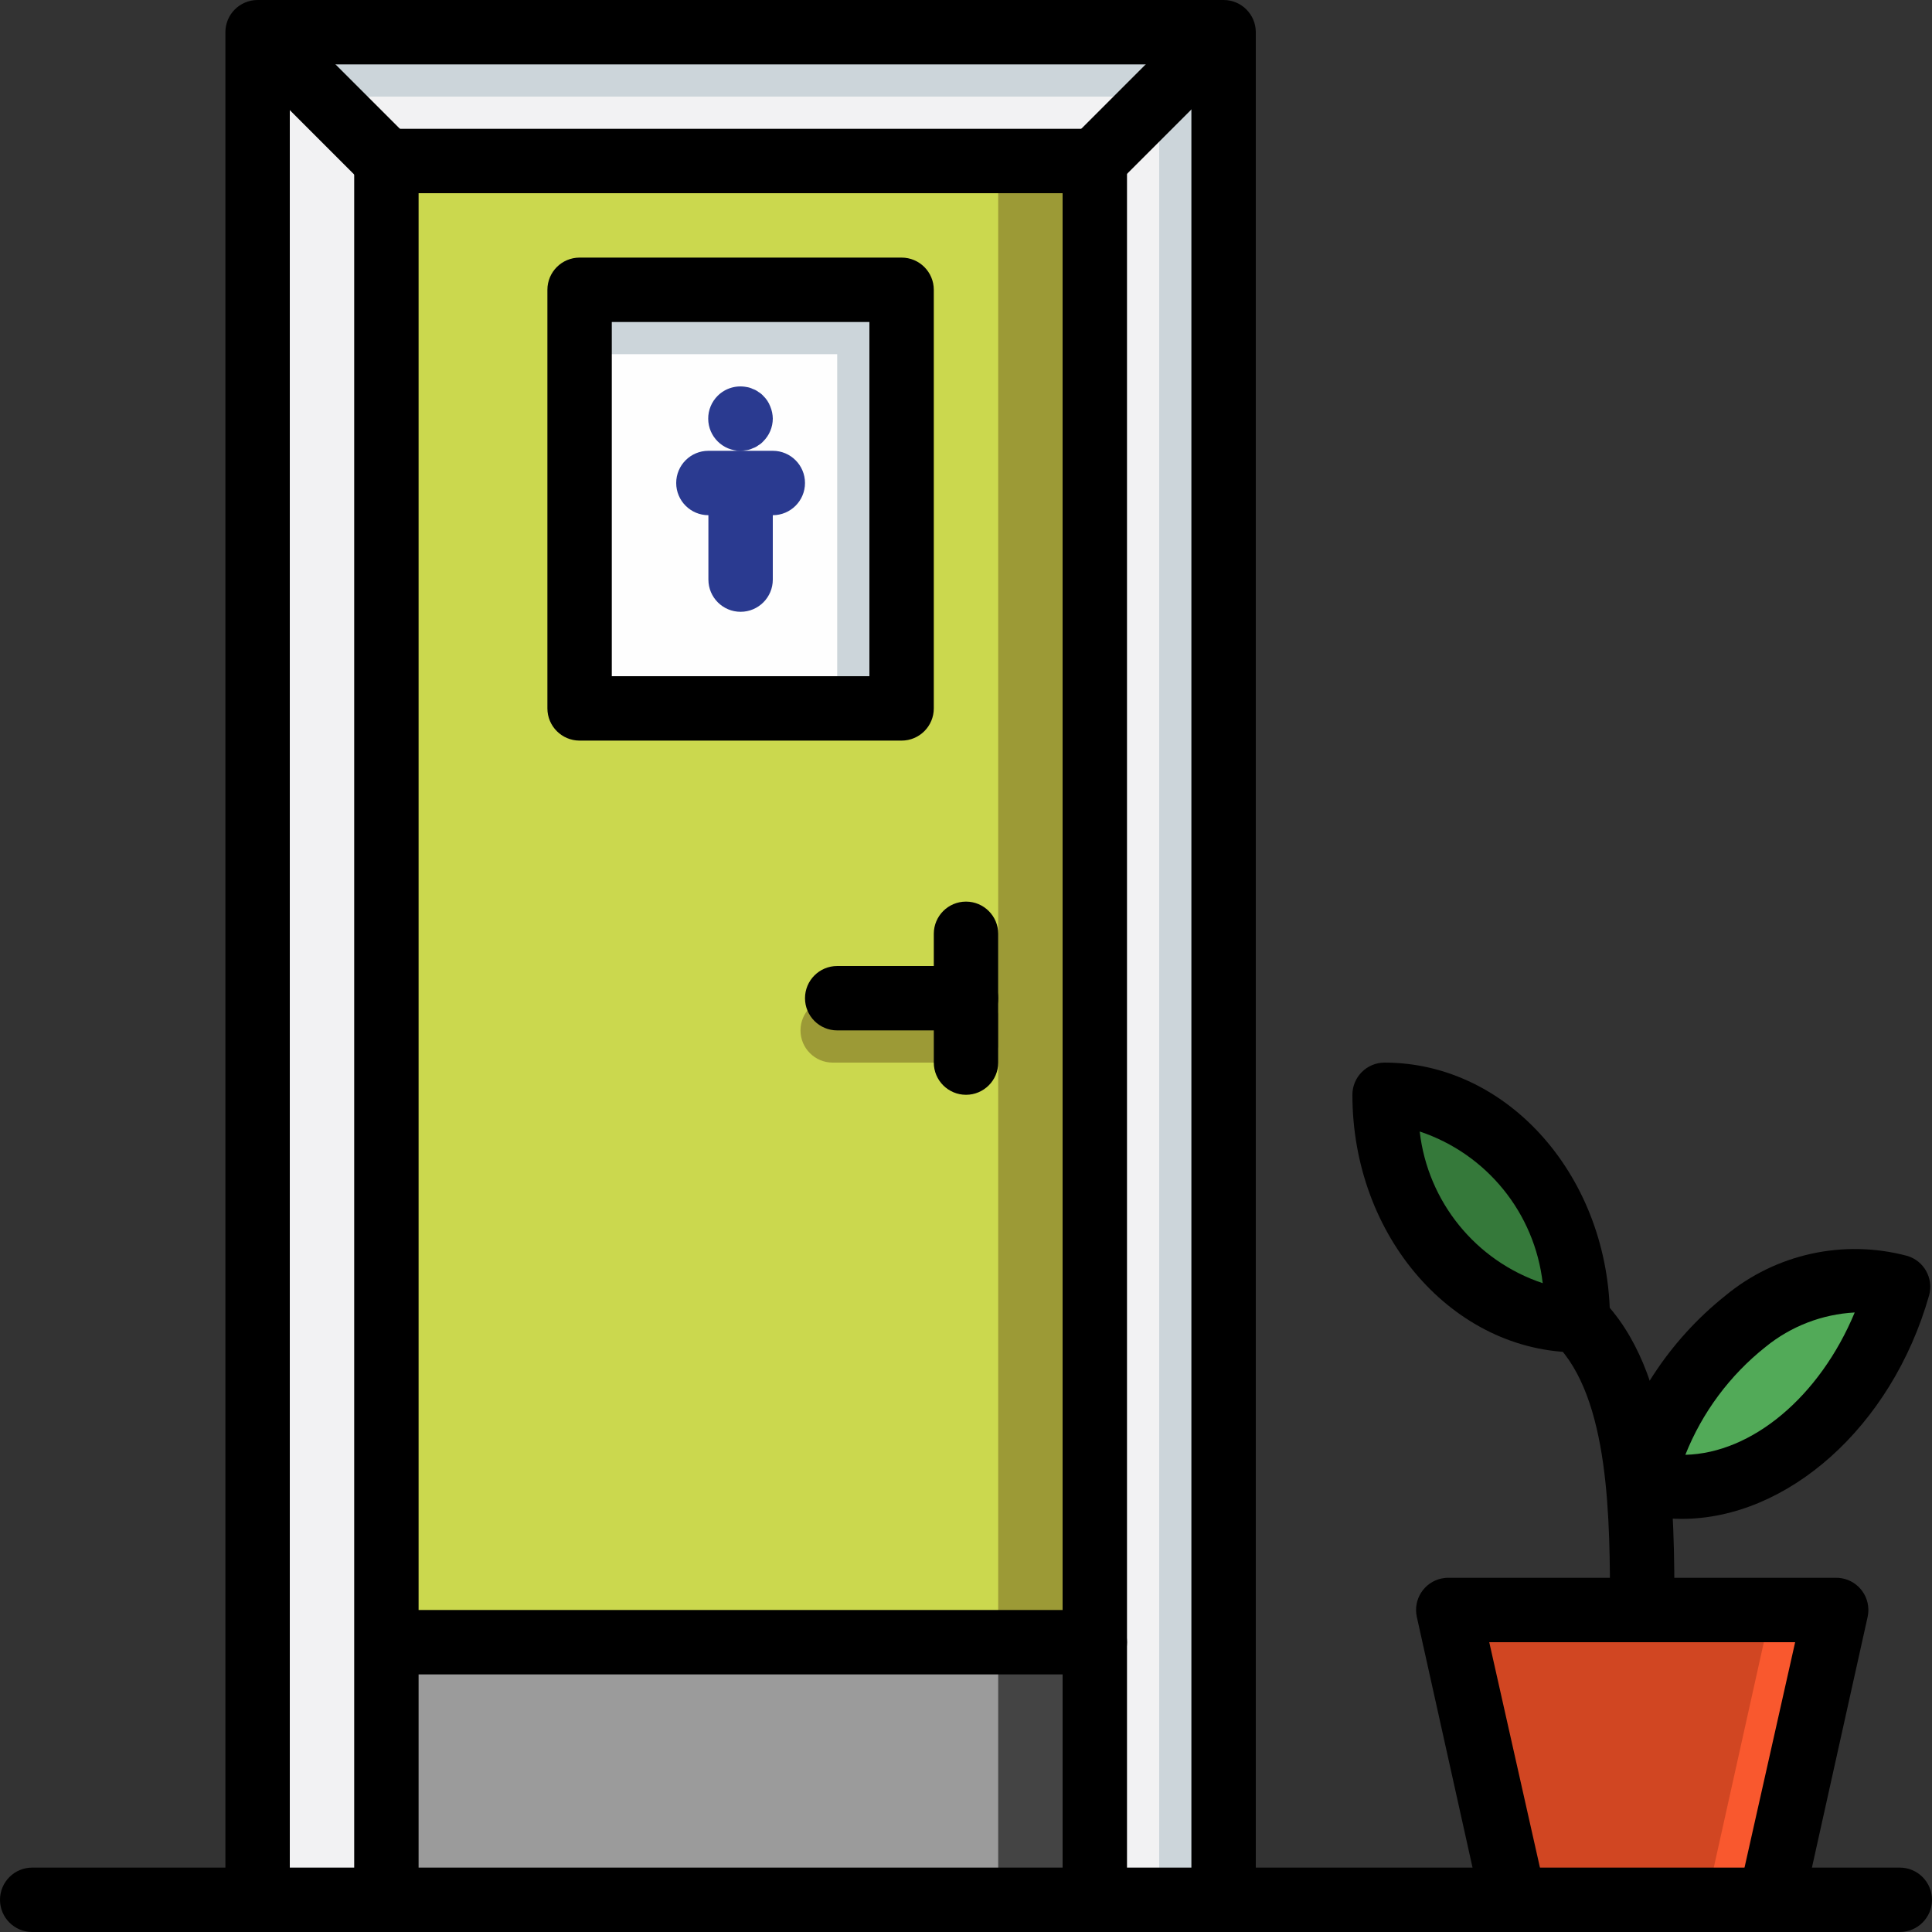 <svg xmlns="http://www.w3.org/2000/svg" xmlns:xlink="http://www.w3.org/1999/xlink" id="Layer_1" x="0px" y="0px" viewBox="0 0 512 512" style="enable-background:new 0 0 512 512;" xml:space="preserve"><rect x="0" y="0" width="512" height="512" fill="#333333" stroke="none"/><rect x="68.267" y="8.533" style="fill:#CCD5DA;" width="256" height="494.933"></rect><rect x="68.267" y="25.6" style="fill:#F2F2F3;" width="238.933" height="477.867"></rect><rect x="102.4" y="42.667" style="fill:#9C9A36;" width="187.733" height="460.8"></rect><rect x="102.4" y="42.667" style="fill:#CBD84E;" width="162.133" height="460.8"></rect><rect x="102.4" y="435.2" style="fill:#444444;" width="187.733" height="68.267"></rect><rect x="102.4" y="435.2" style="fill:#9B9B9B;" width="162.133" height="68.267"></rect><path style="fill:#9C9A36;" d="M257.195,281.6h-36.523c-4.71,0-8.533-3.823-8.533-8.533s3.823-8.533,8.533-8.533h36.608 c4.71,0,8.533,3.823,8.533,8.533s-3.823,8.533-8.533,8.533H257.195z"></path><polyline style="fill:#D14622;" points="401.067,503.467 384,426.667 486.4,426.667 469.333,503.467 "></polyline><polygon style="fill:#F9582E;" points="477.867,426.667 460.8,503.467 392.533,503.467 375.467,426.667 "></polygon><polygon style="fill:#D14622;" points="469.333,426.667 452.267,503.467 392.533,503.467 375.467,426.667 "></polygon><rect x="153.6" y="76.8" style="fill:#CCD5DA;" width="85.333" height="110.933"></rect><rect x="153.6" y="93.867" style="fill:#FEFEFE;" width="68.267" height="93.867"></rect><path d="M503.467,512H8.533C3.823,512,0,508.177,0,503.467c0-4.71,3.823-8.533,8.533-8.533h494.933c4.71,0,8.533,3.823,8.533,8.533 C512,508.177,508.177,512,503.467,512z"></path><path d="M332.8,503.467h-17.067v-486.4H76.8v486.4H59.733V8.533c0-4.71,3.823-8.533,8.533-8.533h256c4.71,0,8.533,3.823,8.533,8.533 V503.467z"></path><polygon points="298.667,503.467 281.6,503.467 281.6,51.2 110.933,51.2 110.933,503.467 93.867,503.467 93.867,34.133  298.667,34.133 "></polygon><path d="M102.4,51.2c-2.27,0.017-4.446-0.879-6.059-2.475l-25.6-25.6c-3.345-3.345-3.345-8.772,0-12.117 c3.345-3.345,8.772-3.345,12.117,0l25.6,25.6c3.345,3.319,3.371,8.721,0.051,12.066C106.897,50.304,104.695,51.217,102.4,51.2z"></path><path d="M290.133,51.2c-4.71,0.026-8.559-3.772-8.585-8.482c-0.017-2.295,0.896-4.497,2.526-6.11l25.6-25.6 c3.575-3.063,8.969-2.645,12.032,0.93c2.739,3.191,2.739,7.91,0,11.102l-25.6,25.6C294.528,50.244,292.386,51.166,290.133,51.2z"></path><path d="M256,290.133c-4.71,0-8.533-3.823-8.533-8.533v-34.133c0-4.71,3.823-8.533,8.533-8.533c4.71,0,8.533,3.823,8.533,8.533 V281.6C264.533,286.31,260.71,290.133,256,290.133z"></path><path d="M256,273.067h-34.133c-4.71,0-8.533-3.823-8.533-8.533c0-4.71,3.823-8.533,8.533-8.533H256c4.71,0,8.533,3.823,8.533,8.533 C264.533,269.244,260.71,273.067,256,273.067z"></path><path d="M290.133,443.733h-179.2c-4.71,0-8.533-3.823-8.533-8.533s3.823-8.533,8.533-8.533h179.2c4.71,0,8.533,3.823,8.533,8.533 S294.844,443.733,290.133,443.733z"></path><path d="M477.867,505.344l-17.067-3.669l14.933-66.475h-81.067l14.933,66.389l-17.067,3.669l-17.067-76.8 c-0.99-4.608,1.937-9.148,6.545-10.138c0.657-0.137,1.323-0.205,1.988-0.188h102.4c4.71-0.119,8.627,3.61,8.738,8.32 c0.017,0.7-0.051,1.408-0.205,2.091L477.867,505.344z"></path><path style="fill:#52AA58;" d="M435.2,392.533c27.221,7.68,57.6-15.531,67.755-51.797C475.733,332.8,445.44,356.181,435.2,392.533z"></path><path d="M445.696,402.517c-4.326-0.009-8.636-0.606-12.8-1.792c-4.582-1.109-7.39-5.726-6.281-10.308 c0.017-0.06,0.034-0.128,0.051-0.188c4.898-18.492,15.607-34.91,30.549-46.848c13.389-11.093,31.317-15.036,48.128-10.581 c4.514,1.28,7.142,5.973,5.888,10.496C501.248,378.368,473.515,402.517,445.696,402.517z M491.52,347.819 c-8.644,0.461-16.922,3.661-23.637,9.131c-9.463,7.509-16.785,17.365-21.248,28.587C464.299,385.109,482.219,370.176,491.52,347.819 z"></path><path d="M435.2,435.2c-4.71,0-8.533-3.823-8.533-8.533c0-23.723,0-56.235-14.592-70.741c-3.063-3.575-2.645-8.969,0.93-12.032 c3.191-2.739,7.91-2.739,11.102,0c19.627,19.541,19.627,56.064,19.627,82.773C443.733,431.377,439.91,435.2,435.2,435.2z"></path><path style="fill:#35793A;" d="M418.133,349.867c-28.331,0-51.2-26.709-51.2-59.733 C395.264,290.133,418.133,316.843,418.133,349.867z"></path><path d="M418.133,358.4c-32.939,0-59.733-30.635-59.733-68.267c0-4.71,3.823-8.533,8.533-8.533 c32.939,0,59.733,30.635,59.733,68.267C426.667,354.577,422.844,358.4,418.133,358.4z M376.235,299.861 c2.125,18.594,14.839,34.27,32.597,40.192C406.707,321.459,393.993,305.783,376.235,299.861z"></path><g>	<path style="fill:#2A3A90;" d="M196.267,162.133c-4.71,0-8.533-3.823-8.533-8.533V128c0-4.71,3.823-8.533,8.533-8.533  S204.8,123.29,204.8,128v25.6C204.8,158.31,200.977,162.133,196.267,162.133z"></path>	<path style="fill:#2A3A90;" d="M196.267,119.467c-4.71,0.026-8.559-3.772-8.585-8.482c-0.017-2.295,0.896-4.497,2.526-6.11  c2.014-1.997,4.898-2.859,7.68-2.304c0.563,0.077,1.109,0.256,1.621,0.512c0.521,0.171,1.015,0.427,1.451,0.768  c0.478,0.273,0.913,0.614,1.28,1.024c0.828,0.785,1.468,1.749,1.877,2.816c0.435,1.024,0.666,2.125,0.683,3.243  c-0.009,2.278-0.93,4.463-2.56,6.059c-0.367,0.41-0.802,0.751-1.28,1.024c-0.435,0.341-0.93,0.597-1.451,0.768  c-0.512,0.256-1.058,0.427-1.621,0.512L196.267,119.467z"></path></g><path d="M238.933,196.267H153.6c-4.71,0-8.533-3.823-8.533-8.533V76.8c0-4.71,3.823-8.533,8.533-8.533h85.333 c4.71,0,8.533,3.823,8.533,8.533v110.933C247.467,192.444,243.644,196.267,238.933,196.267z M162.133,179.2H230.4V85.333h-68.267 V179.2z"></path><path style="fill:#2A3A90;" d="M204.8,136.533h-17.067c-4.71,0-8.533-3.823-8.533-8.533c0-4.71,3.823-8.533,8.533-8.533H204.8 c4.71,0,8.533,3.823,8.533,8.533C213.333,132.71,209.51,136.533,204.8,136.533z"></path><g></g><g></g><g></g><g></g><g></g><g></g><g></g><g></g><g></g><g></g><g></g><g></g><g></g><g></g><g></g></svg>